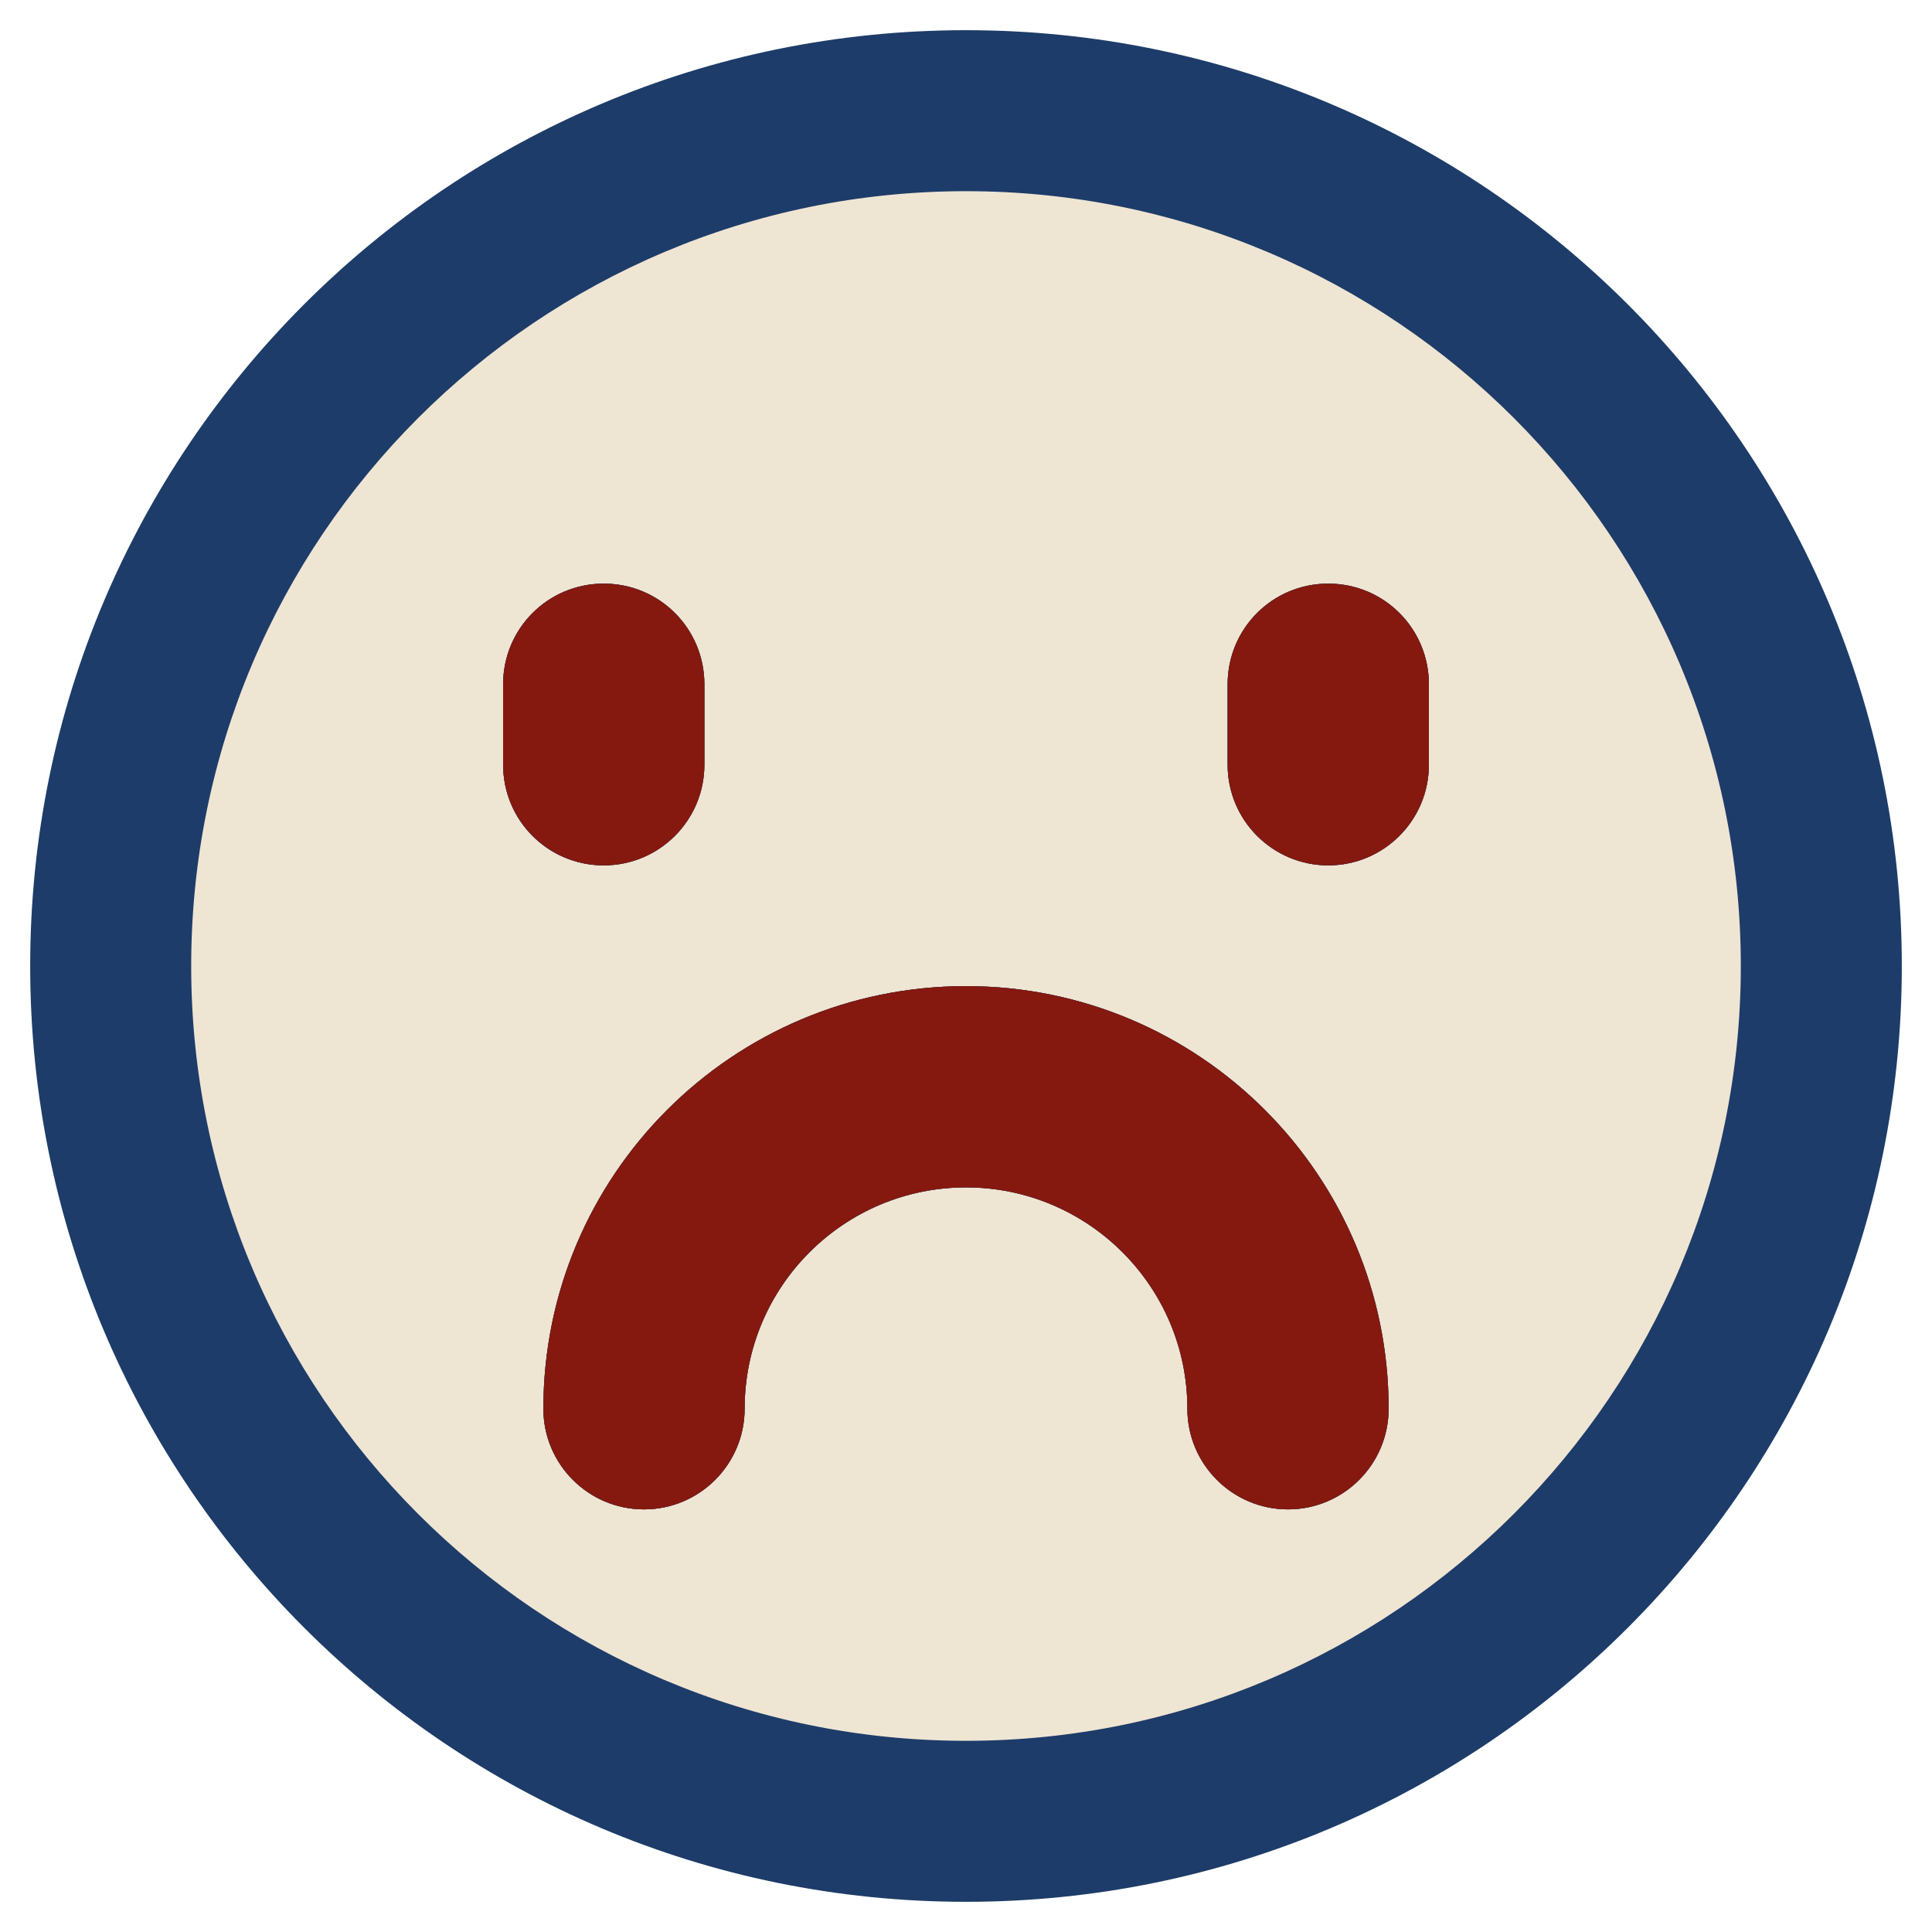 <?xml version="1.0" encoding="UTF-8"?><svg id="Layer_23" xmlns="http://www.w3.org/2000/svg" width="48" height="48" viewBox="0 0 48 48"><path id="Ellipse_26" d="M45.25,24c0,11.74-9.51,21.25-21.25,21.25S2.75,35.74,2.75,24,12.26,2.75,24,2.75s21.25,9.51,21.25,21.25Z" fill="#efe5d3"/><path d="M15,21.5c-1.39,0-2.5-1.12-2.5-2.5v-2c0-1.38,1.11-2.5,2.5-2.5s2.5,1.12,2.5,2.5v2c0,1.38-1.12,2.5-2.5,2.5Z" fill="#1d3c69" fill-rule="evenodd"/><path d="M34.5,35c0,1.38-1.12,2.5-2.5,2.5s-2.5-1.12-2.5-2.5c0-3.04-2.47-5.5-5.5-5.5s-5.5,2.46-5.5,5.5c0,1.38-1.12,2.5-2.5,2.5s-2.5-1.12-2.5-2.5c0-5.8,4.7-10.5,10.5-10.5s10.5,4.7,10.5,10.5Z" fill="#1d3c69" fill-rule="evenodd"/><path d="M35.5,17v2c0,1.38-1.12,2.5-2.5,2.5s-2.5-1.12-2.5-2.5v-2c0-1.38,1.11-2.5,2.5-2.5s2.5,1.12,2.5,2.5Z" fill="#1d3c69" fill-rule="evenodd"/><path d="M15,21.5c-1.39,0-2.5-1.12-2.5-2.5v-2c0-1.38,1.11-2.5,2.5-2.5s2.5,1.12,2.5,2.5v2c0,1.38-1.12,2.5-2.5,2.5Z" fill="#1d3c69" fill-rule="evenodd"/><path d="M34.5,35c0,1.38-1.12,2.5-2.5,2.5s-2.5-1.12-2.5-2.5c0-3.04-2.47-5.5-5.5-5.5s-5.5,2.46-5.5,5.5c0,1.38-1.12,2.5-2.5,2.5s-2.5-1.12-2.5-2.5c0-5.8,4.7-10.5,10.5-10.5s10.5,4.7,10.5,10.5Z" fill="#1d3c69" fill-rule="evenodd"/><path d="M35.5,17v2c0,1.38-1.12,2.5-2.5,2.5s-2.5-1.12-2.5-2.5v-2c0-1.38,1.11-2.5,2.5-2.5s2.5,1.12,2.5,2.5Z" fill="#1d3c69" fill-rule="evenodd"/><path d="M24,.75C11.15.75.75,11.16.75,24s10.4,23.25,23.25,23.25,23.25-10.41,23.25-23.25S36.84.75,24,.75ZM24,43.25c-10.64,0-19.25-8.62-19.25-19.25S13.36,4.75,24,4.75s19.25,8.62,19.25,19.25-8.62,19.25-19.25,19.25Z" fill="#1d3c69" fill-rule="evenodd"/><path d="M17.5,17v2c0,1.38-1.12,2.5-2.5,2.5s-2.5-1.12-2.5-2.5v-2c0-1.38,1.11-2.5,2.5-2.5s2.5,1.12,2.5,2.5Z" fill="#85190f" fill-rule="evenodd"/><path d="M35.5,17v2c0,1.38-1.12,2.5-2.5,2.5s-2.5-1.12-2.5-2.5v-2c0-1.38,1.11-2.5,2.5-2.5s2.5,1.12,2.5,2.5Z" fill="#85190f" fill-rule="evenodd"/><path d="M34.5,35c0,1.38-1.12,2.5-2.5,2.5s-2.5-1.12-2.5-2.5c0-3.04-2.47-5.5-5.5-5.5s-5.5,2.46-5.5,5.5c0,1.38-1.12,2.5-2.5,2.5s-2.5-1.12-2.5-2.5c0-5.8,4.7-10.5,10.5-10.5s10.5,4.7,10.5,10.5Z" fill="#85190f" fill-rule="evenodd"/></svg>